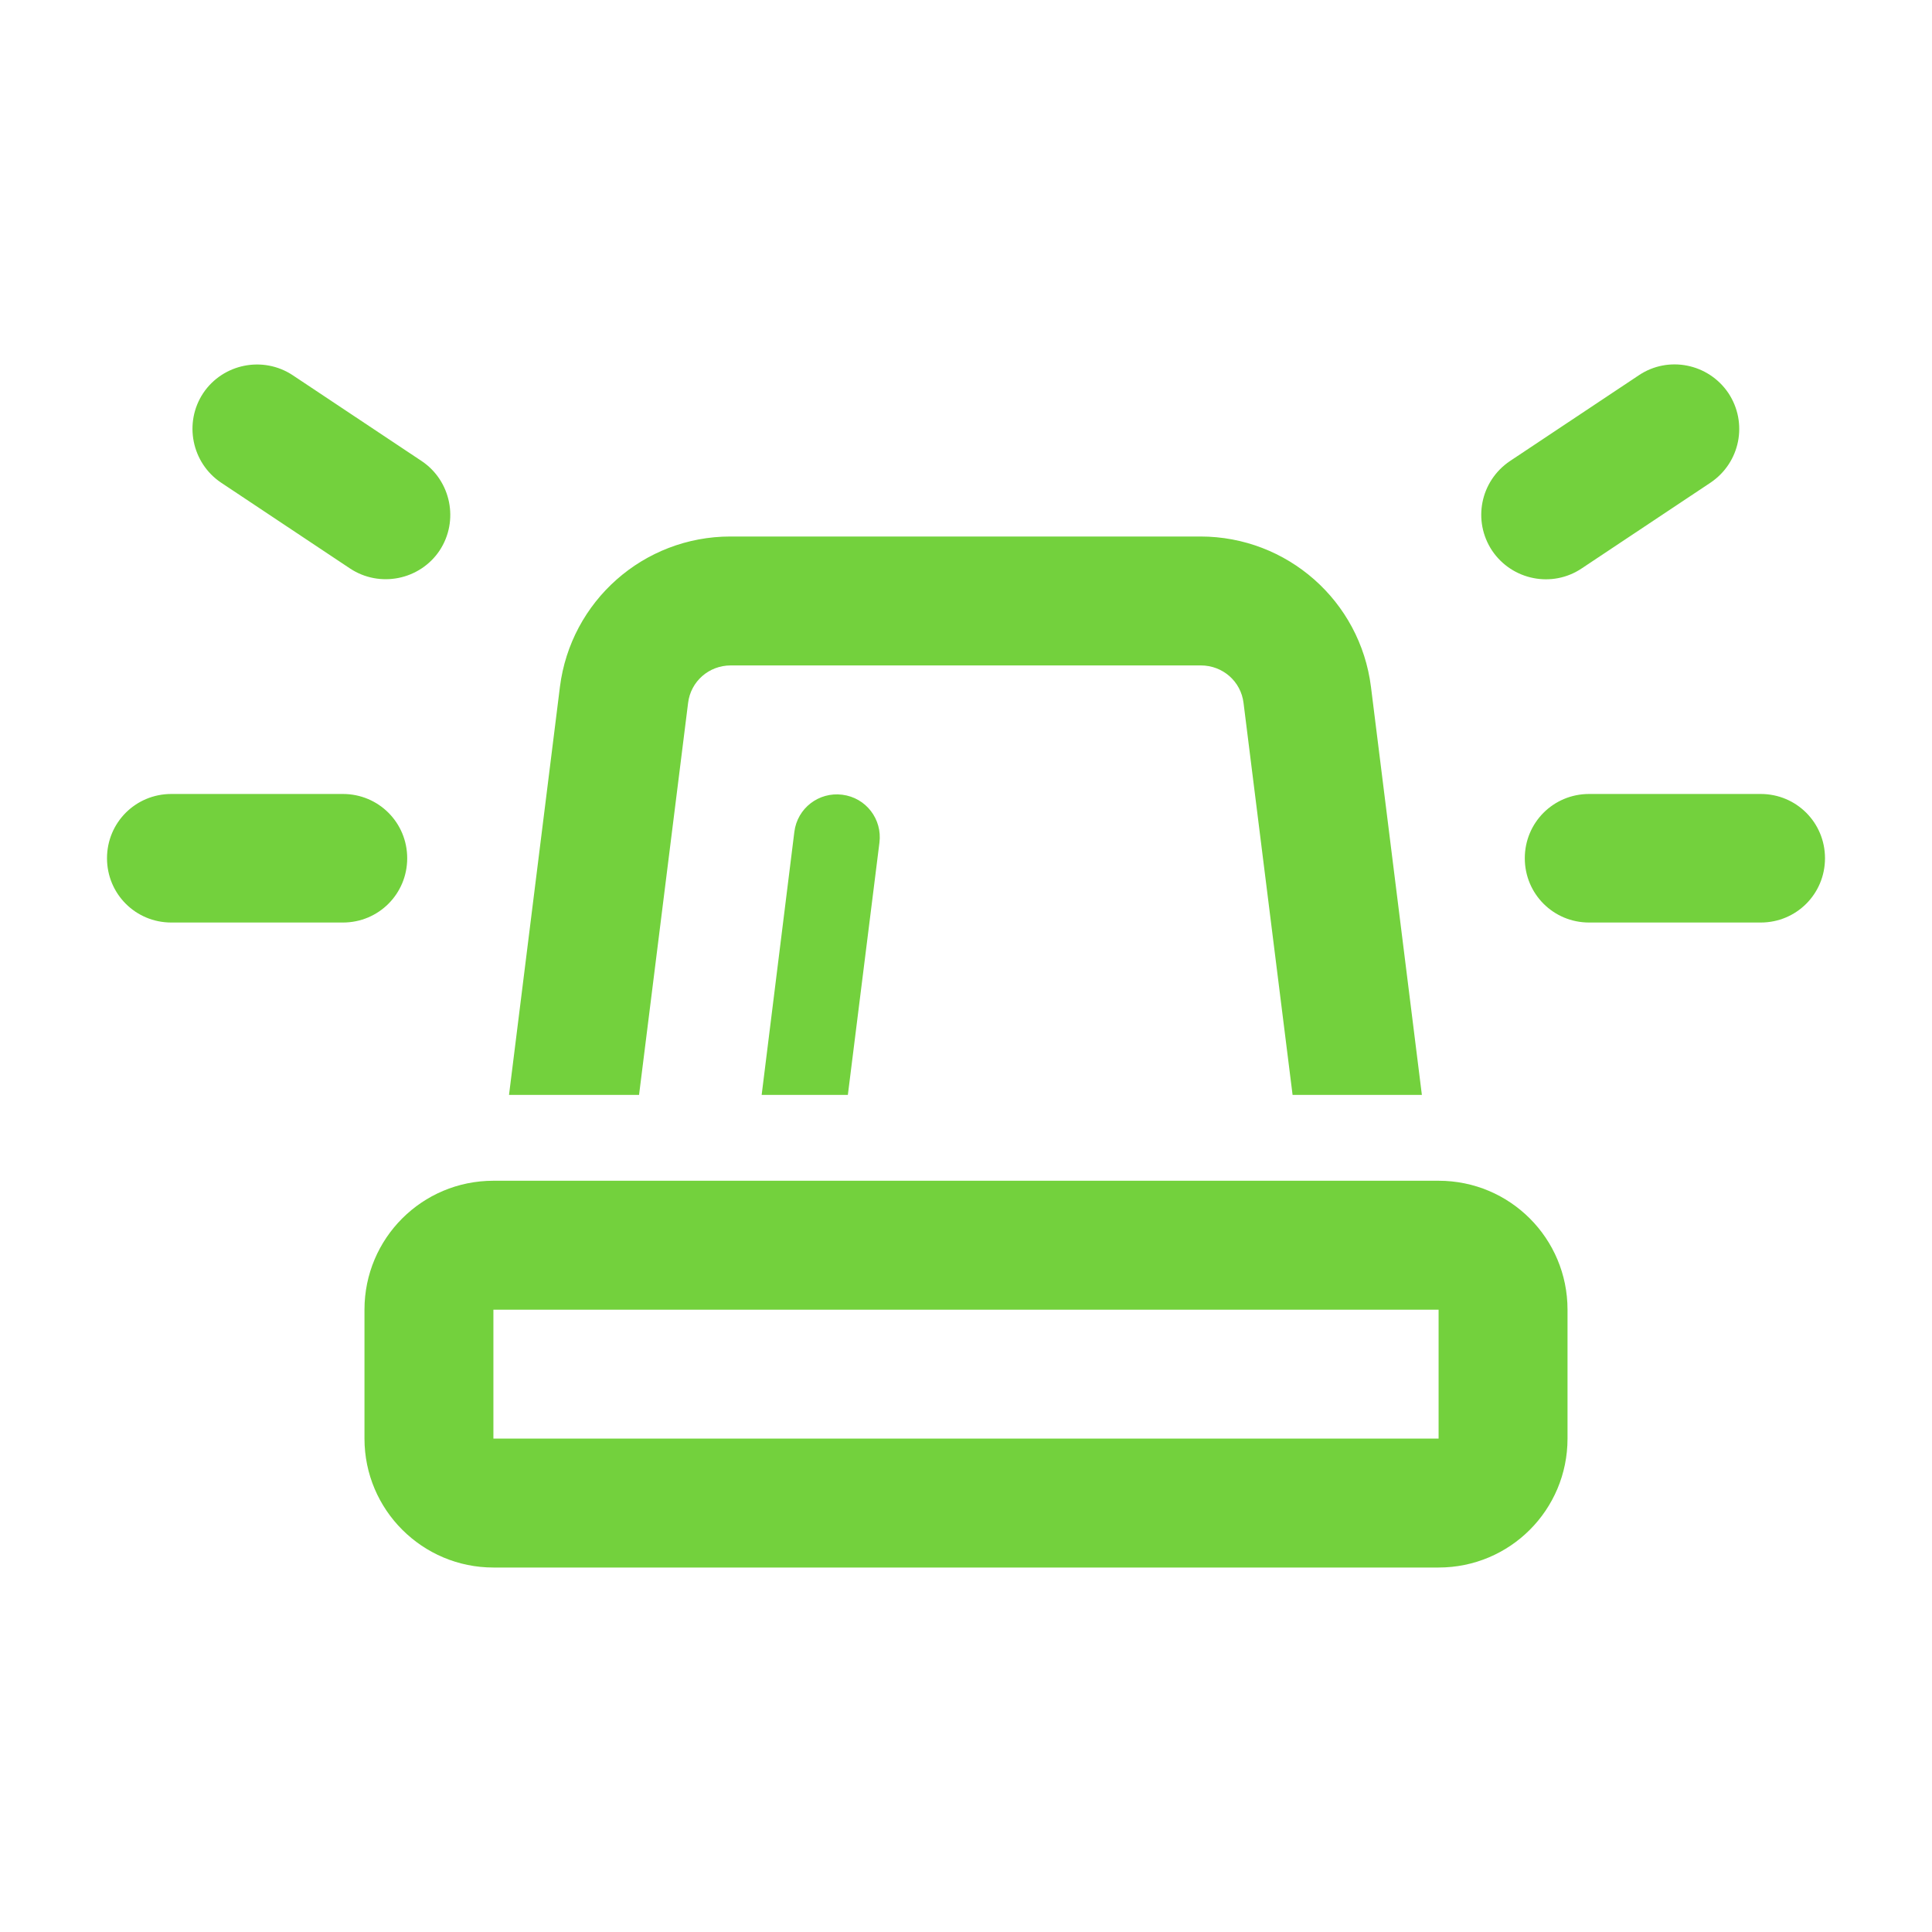 <?xml version="1.0" encoding="UTF-8"?>
<svg id="icons" xmlns="http://www.w3.org/2000/svg" xmlns:xlink="http://www.w3.org/1999/xlink" viewBox="0 0 52 52">
  <defs>
    <style>
      .cls-1 {
        fill: none;
      }

      .cls-2 {
        clip-path: url(#clippath-1);
      }

      .cls-3 {
        fill: #73d13d;
      }
    </style>
    <clipPath id="clippath-1">
      <rect class="cls-1" x="2.87" y="7.5" width="46.25" height="37"/>
    </clipPath>
  </defs>
  <rect class="cls-1" x="0" width="52" height="52"/>
  <g class="cls-2">
    <path class="cls-3" d="M7.88,10.1l3.47,2.31c.79.53,1.01,1.61.48,2.41-.53.79-1.61,1.01-2.41.48l-3.47-2.31c-.79-.53-1.01-1.61-.48-2.41.53-.79,1.61-1.01,2.41-.48ZM46.04,12.99l-3.47,2.31c-.79.53-1.87.32-2.41-.48-.53-.8-.32-1.87.48-2.41l3.47-2.31c.79-.53,1.87-.32,2.41.48.53.8.32,1.87-.48,2.41ZM4.61,21.37h4.62c.96,0,1.73.77,1.73,1.73s-.77,1.73-1.73,1.73h-4.62c-.96,0-1.73-.77-1.73-1.73s.77-1.73,1.73-1.73ZM42.77,21.37h4.62c.96,0,1.73.77,1.73,1.73s-.77,1.73-1.73,1.73h-4.62c-.96,0-1.73-.77-1.73-1.73s.77-1.73,1.73-1.73ZM38.29,29.47h-3.5l-1.32-10.55c-.07-.58-.56-1.01-1.15-1.01h-12.65c-.59,0-1.08.43-1.15,1.01l-1.32,10.55h-3.5l1.37-10.98c.29-2.31,2.25-4.05,4.59-4.05h12.65c2.33,0,4.3,1.73,4.59,4.05l1.37,10.98ZM20.5,29.47l.88-7.08c.08-.64.66-1.08,1.29-1,.64.08,1.08.66,1,1.29l-.85,6.79h-2.33ZM38.72,35.25H13.28v3.47h25.44v-3.47ZM13.28,31.78h25.44c1.92,0,3.47,1.55,3.47,3.47v3.47c0,1.92-1.55,3.47-3.47,3.47H13.28c-1.91,0-3.47-1.55-3.47-3.47v-3.47c0-1.92,1.55-3.47,3.47-3.47Z"/>
  </g>
</svg>